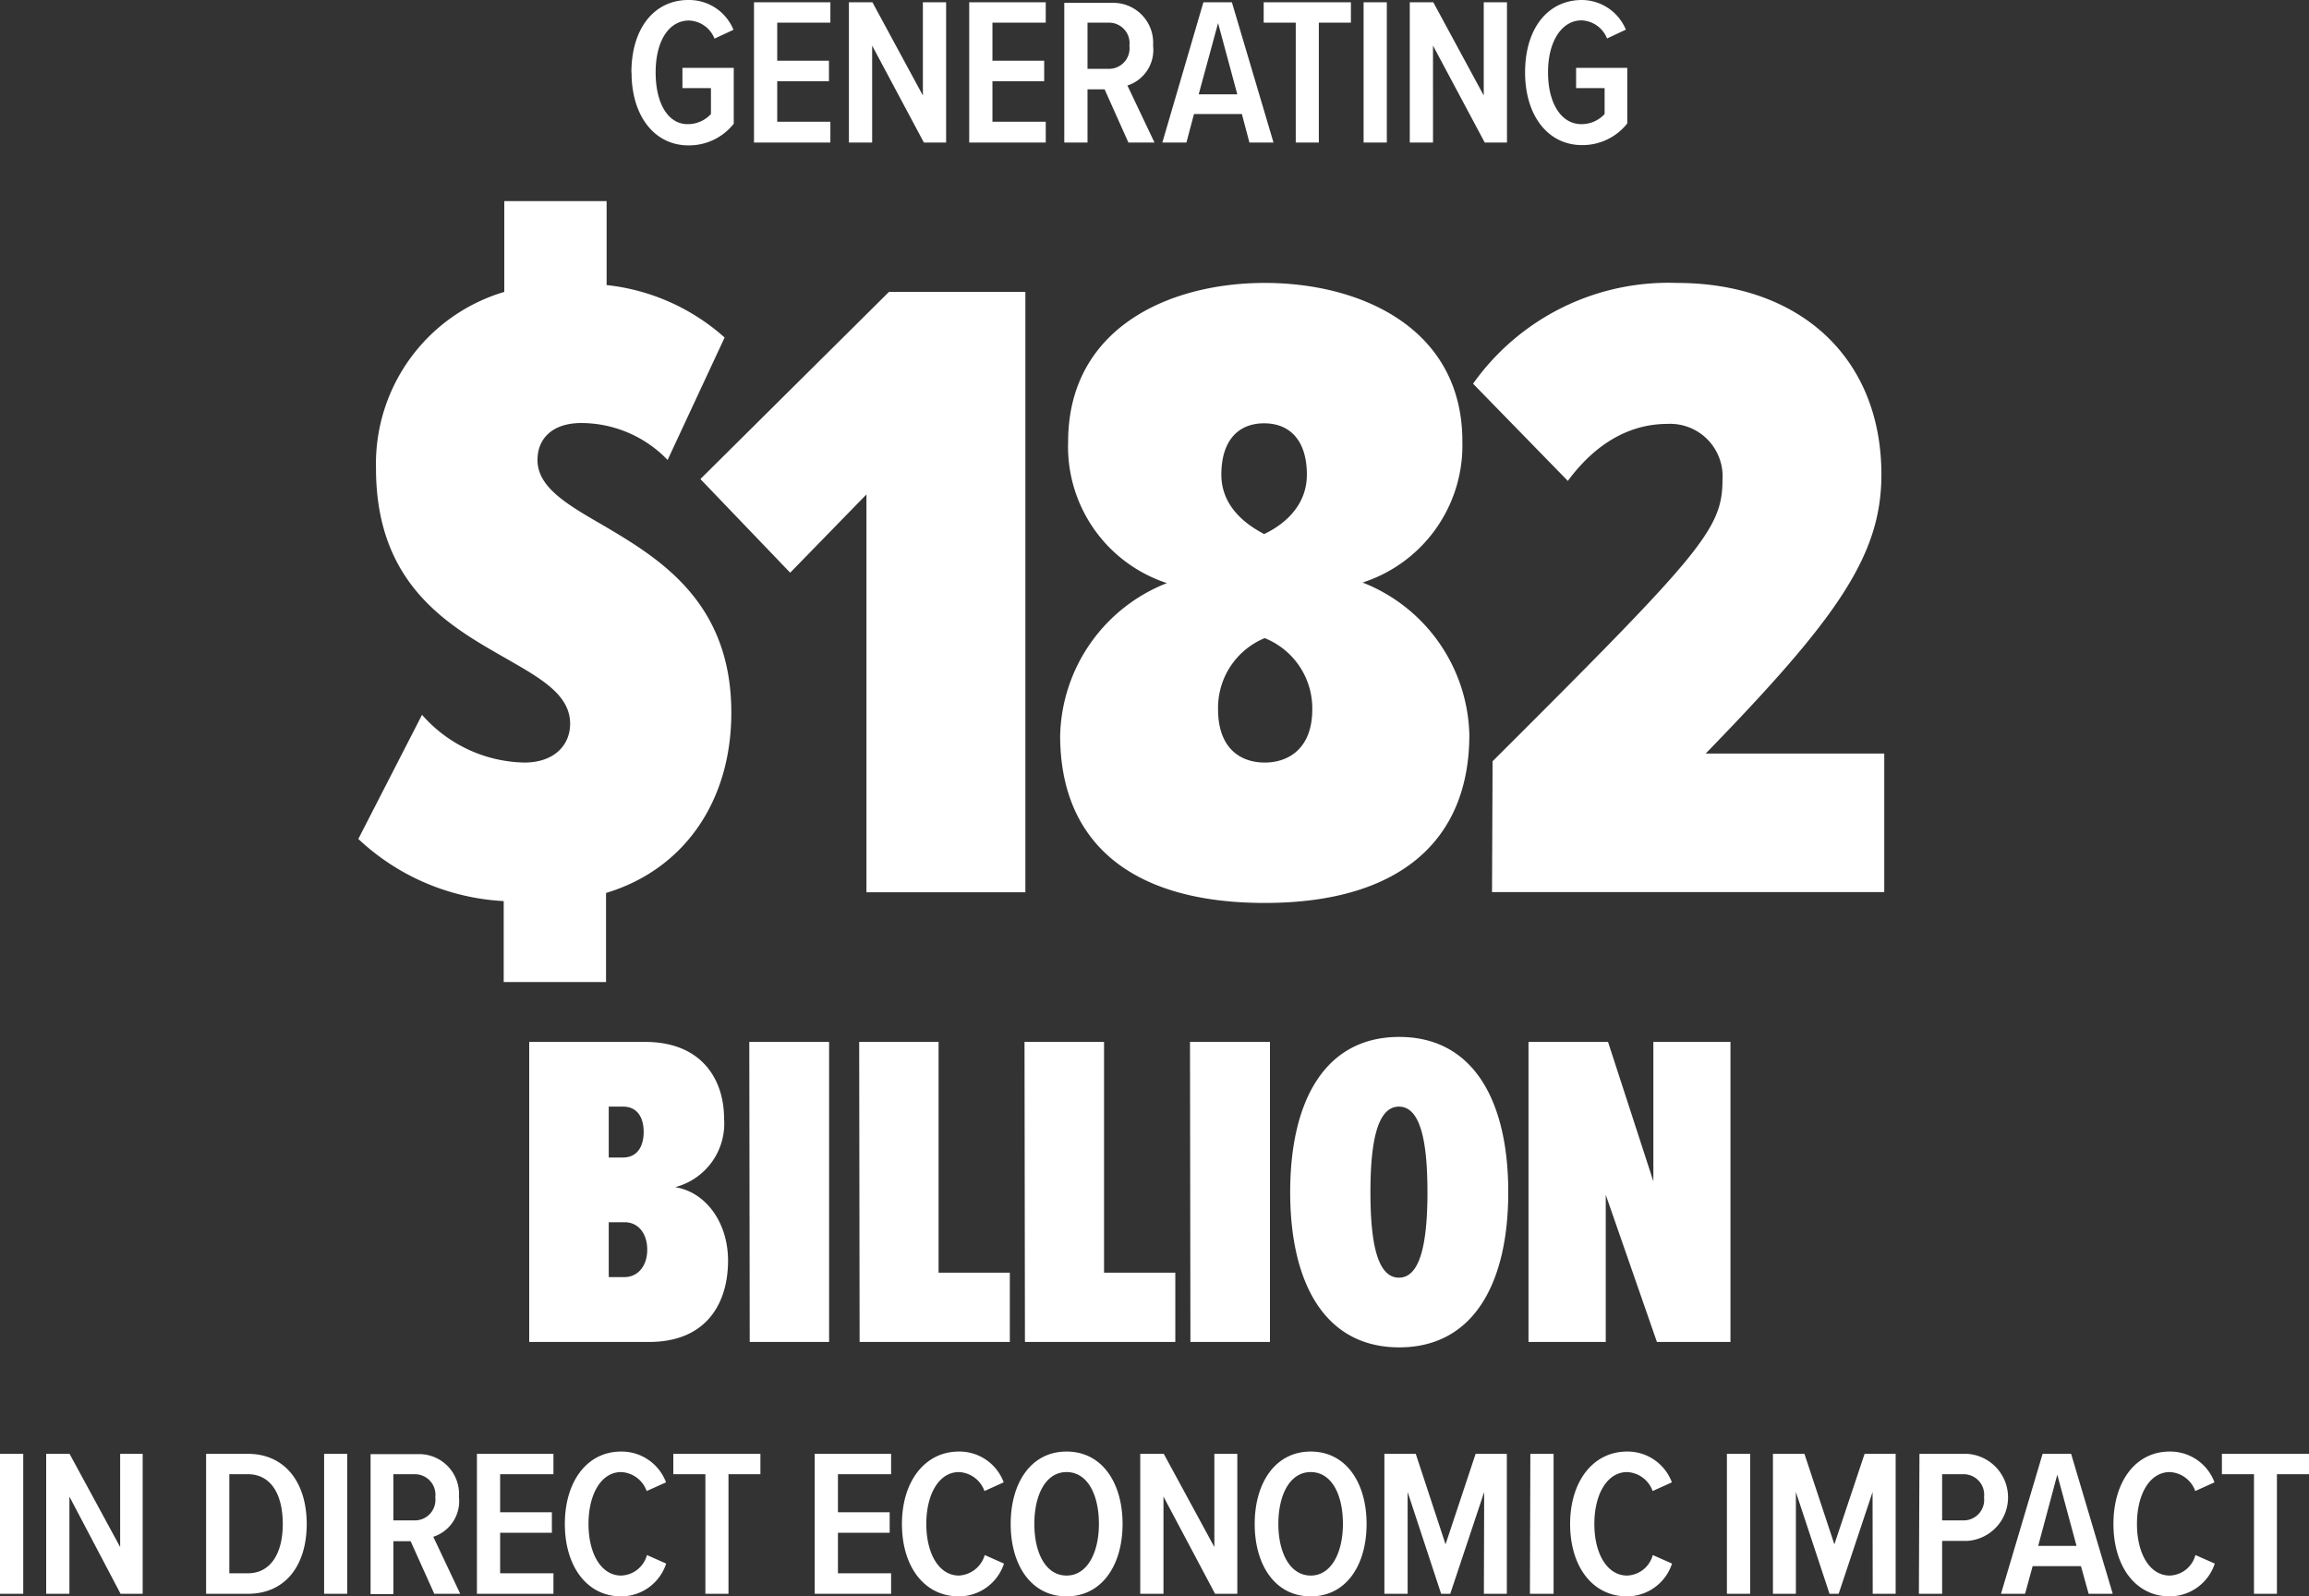 <svg xmlns="http://www.w3.org/2000/svg" viewBox="0 0 162 112"><rect x="0" y="0" width="162" height="112" fill="#333333" stroke="none"/><defs><style>.cls-1{fill:#fff;}</style></defs><title>182-bil</title><g id="Layer_2" data-name="Layer 2"><g id="Layer_1-2" data-name="Layer 1"><path class="cls-1" d="M158.14,111.82h1.61v-8.39H162V102h-6.11v1.43h2.25Zm-5.91.18a3.34,3.34,0,0,0,3.16-2.3l-1.36-.6a1.93,1.93,0,0,1-1.8,1.44c-1.4,0-2.3-1.53-2.3-3.62s.9-3.64,2.3-3.64a2,2,0,0,1,1.79,1.33l1.35-.61a3.31,3.31,0,0,0-3.14-2.16c-2.41,0-3.95,2.12-3.95,5.08s1.54,5.08,3.95,5.08m-7.89-8.54,1.35,5H143Zm2.2,8.36h1.69L145.31,102h-2l-2.92,9.82h1.69l.53-1.94H146Zm-7.34-6.77a1.44,1.44,0,0,1-1.43,1.62h-1.51v-3.24h1.51a1.44,1.44,0,0,1,1.43,1.62m-4.57,6.77h1.63v-3.71H138a3.06,3.06,0,0,0,0-6.11h-3.33Zm-3.24,0H133V102h-2.18l-2.12,6.35L126.6,102h-2.21v9.82H126v-7.14l2.36,7.14H129l2.38-7.14Zm-10.23,0h1.63V102h-1.63Zm-7,.18a3.33,3.33,0,0,0,3.15-2.3l-1.35-.6a1.94,1.94,0,0,1-1.8,1.44c-1.4,0-2.3-1.53-2.3-3.62s.9-3.64,2.3-3.64a2,2,0,0,1,1.79,1.33l1.35-.61a3.32,3.32,0,0,0-3.14-2.16c-2.41,0-4,2.12-4,5.08s1.55,5.08,4,5.08m-6.82-.18H109V102h-1.63Zm-3.23,0h1.61V102h-2.19l-2.11,6.35L99.33,102h-2.2v9.82h1.63v-7.14l2.35,7.14h.64l2.38-7.14Zm-9.89-4.9c0,2-.81,3.62-2.26,3.62s-2.27-1.59-2.27-3.62.8-3.64,2.27-3.64,2.26,1.58,2.26,3.64m-6.19,0c0,2.89,1.44,5.08,3.93,5.08s3.92-2.19,3.92-5.08-1.44-5.08-3.92-5.08-3.93,2.19-3.93,5.08m-2.78,4.9h1.56V102H85.2v6.54L81.65,102H80v9.82h1.63V105Zm-8.15-4.9c0,2-.81,3.62-2.27,3.62s-2.26-1.59-2.26-3.62.79-3.64,2.26-3.64,2.27,1.58,2.27,3.64m-6.19,0c0,2.89,1.44,5.08,3.92,5.08s3.93-2.19,3.93-5.08-1.44-5.08-3.93-5.08-3.92,2.19-3.92,5.08M67.28,112a3.33,3.33,0,0,0,3.16-2.3l-1.35-.6a2,2,0,0,1-1.81,1.44c-1.4,0-2.29-1.53-2.29-3.62s.89-3.64,2.29-3.64a2,2,0,0,1,1.79,1.33l1.35-.61a3.31,3.31,0,0,0-3.14-2.16c-2.41,0-4,2.12-4,5.08s1.54,5.08,4,5.08m-10.12-.18h5.36v-1.44H58.79v-2.84h3.63V106.1H58.79v-2.67h3.73V102H57.16Zm-7.67,0h1.62v-8.39h2.24V102H47.24v1.43h2.25Zm-5.91.18a3.33,3.33,0,0,0,3.16-2.3l-1.35-.6a1.94,1.94,0,0,1-1.81,1.44c-1.4,0-2.29-1.53-2.29-3.62s.89-3.64,2.29-3.64a2,2,0,0,1,1.79,1.33l1.36-.61a3.33,3.33,0,0,0-3.15-2.16c-2.41,0-3.95,2.12-3.95,5.08S41.17,112,43.58,112m-10.12-.18h5.37v-1.44H35.09v-2.84h3.63V106.1H35.09v-2.67h3.74V102H33.46Zm-2.92-6.77a1.44,1.44,0,0,1-1.42,1.62H27.6v-3.24h1.52a1.44,1.44,0,0,1,1.42,1.62m-.07,6.77h1.82l-1.89-4a2.63,2.63,0,0,0,1.8-2.8,2.8,2.8,0,0,0-2.85-3H26v9.82H27.6v-3.71h1.21Zm-7.73,0h1.62V102H22.74Zm-6.65-1.44v-6.95h1.3c1.63,0,2.45,1.43,2.45,3.49s-.85,3.46-2.45,3.46Zm-1.63,1.44h2.93c2.64,0,4.13-2,4.13-4.9S20,102,17.39,102H14.46Zm-6,0h1.55V102H8.43v6.54L4.88,102H3.24v9.82H4.87V105Zm-8.5,0H1.63V102H0Z"/><path class="cls-1" d="M116.25,94.15h5.16V73.1H116v9.78l-3.18-9.78h-5.58V94.15h5.42V83.83Zm-16.1-10.51c0,3.57-.5,6-2,6s-2-2.39-2-6,.51-6,2-6,2,2.37,2,6m-9.63,0c0,6.37,2.42,10.89,7.65,10.89s7.65-4.52,7.65-10.89-2.42-10.89-7.65-10.89-7.65,4.51-7.65,10.89m-7,10.51h5.58V73.1H83.49Zm-11.61,0H82.46V89.29h-5V73.1H71.88Zm-11.6,0H70.85V89.29h-5V73.1H60.28Zm-7.71,0h5.57V73.1H52.57ZM42.71,89.6V85.75h1.1c1,0,1.6.82,1.6,1.93s-.63,1.92-1.6,1.92Zm0-8.39V77.64h1c1,0,1.45.76,1.45,1.77s-.44,1.8-1.45,1.8ZM37.13,94.15h8.41c4,0,5.54-2.68,5.54-5.71,0-2.65-1.54-4.8-3.71-5.15a4.61,4.61,0,0,0,3.43-4.83c0-2.62-1.48-5.36-5.54-5.36H37.13Z"/><path class="cls-1" d="M104.68,62.59H132.2V52.87H119.67C128.87,43.4,132,39,132,33.3c0-8.21-5.73-13.45-14.36-13.45a16.8,16.8,0,0,0-14.29,7.07L110,33.74c2-2.71,4.41-4,7-4a3.68,3.68,0,0,1,3.85,3.91c0,3.48-1.45,5.12-16.13,19.76ZM92.07,49.77c0,2.72-1.64,3.73-3.34,3.73s-3.27-1-3.27-3.73a5.29,5.29,0,0,1,3.27-5,5.31,5.31,0,0,1,3.34,5M91.69,33.3c0,2.65-2.33,3.85-3,4.17-.56-.32-3-1.52-3-4.17,0-2.34,1.14-3.6,3-3.6s3,1.26,3,3.6M74.38,51.6c0,7.45,4.91,11.75,14.35,11.75S103.09,59,103.09,51.54A11.79,11.79,0,0,0,95.6,40.87a10.11,10.11,0,0,0,7-9.91c0-7.89-7.06-11.11-13.86-11.11S74.94,23.07,74.94,31a10.07,10.07,0,0,0,6.93,9.91A11.79,11.79,0,0,0,74.38,51.6m-13.59,11H71.94V20.48H62.37L49.14,33.61l6.3,6.57,5.35-5.49ZM51.31,50c0-7.82-5.1-10.85-9.07-13.19-2.52-1.45-4.53-2.65-4.53-4.54,0-1.46,1-2.59,3.08-2.59a8.42,8.42,0,0,1,6.05,2.59l4-8.59A14.8,14.8,0,0,0,42.56,20V14.11H35.38v6.37a12.58,12.58,0,0,0-9,12.38c0,8.27,5.23,11.11,9.2,13.38C38,47.63,40,48.76,40,50.78c0,1.52-1.14,2.72-3.21,2.72a9.78,9.78,0,0,1-7.18-3.35l-4.47,8.71a16.11,16.11,0,0,0,10.2,4.36V68.9h7.18V62.65C48,61,51.31,56.21,51.31,50"/><path class="cls-1" d="M107,5.08c0,3,1.58,5.1,4,5.1a4,4,0,0,0,3.17-1.52V4.76h-3.59V6.18h2V8a2.19,2.19,0,0,1-1.63.71c-1.39,0-2.34-1.42-2.34-3.64s1-3.64,2.34-3.64a2,2,0,0,1,1.8,1.27l1.32-.62A3.36,3.36,0,0,0,111,0c-2.41,0-4,2-4,5.08M104.17,10h1.56V.16H104.1V6.7L100.56.16H98.91V10h1.63V3.2Zm-8.5,0H97.3V.16H95.67Zm-4.76,0h1.62V1.59h2.25V.16H88.66V1.59h2.25ZM85.46,1.62l1.35,5H84.1ZM87.66,10h1.69L86.43.16h-2L81.55,10h1.69L83.77,8h3.36ZM79.24,3.21a1.44,1.44,0,0,1-1.43,1.62H76.3V1.59h1.51a1.44,1.44,0,0,1,1.43,1.62M79.17,10H81l-1.9-4A2.62,2.62,0,0,0,80.9,3.2a2.8,2.8,0,0,0-2.85-3H74.67V10H76.3V6.27h1.2ZM68,10h5.37V8.54H69.63V5.7h3.63V4.26H69.63V1.59h3.74V.16H68Zm-3.18,0h1.56V.16H64.75V6.7L61.21.16H59.56V10h1.63V3.2ZM52.9,10h5.36V8.54H54.53V5.7h3.63V4.26H54.53V1.59h3.73V.16H52.9Zm-8.59-4.9c0,3,1.58,5.1,4,5.1a4,4,0,0,0,3.17-1.52V4.76H47.88V6.18h2V8a2.19,2.19,0,0,1-1.63.71C46.9,8.72,46,7.3,46,5.08s.94-3.64,2.34-3.64a2,2,0,0,1,1.79,1.27l1.33-.62A3.36,3.36,0,0,0,48.3,0c-2.41,0-4,2-4,5.08"/></g></g></svg>